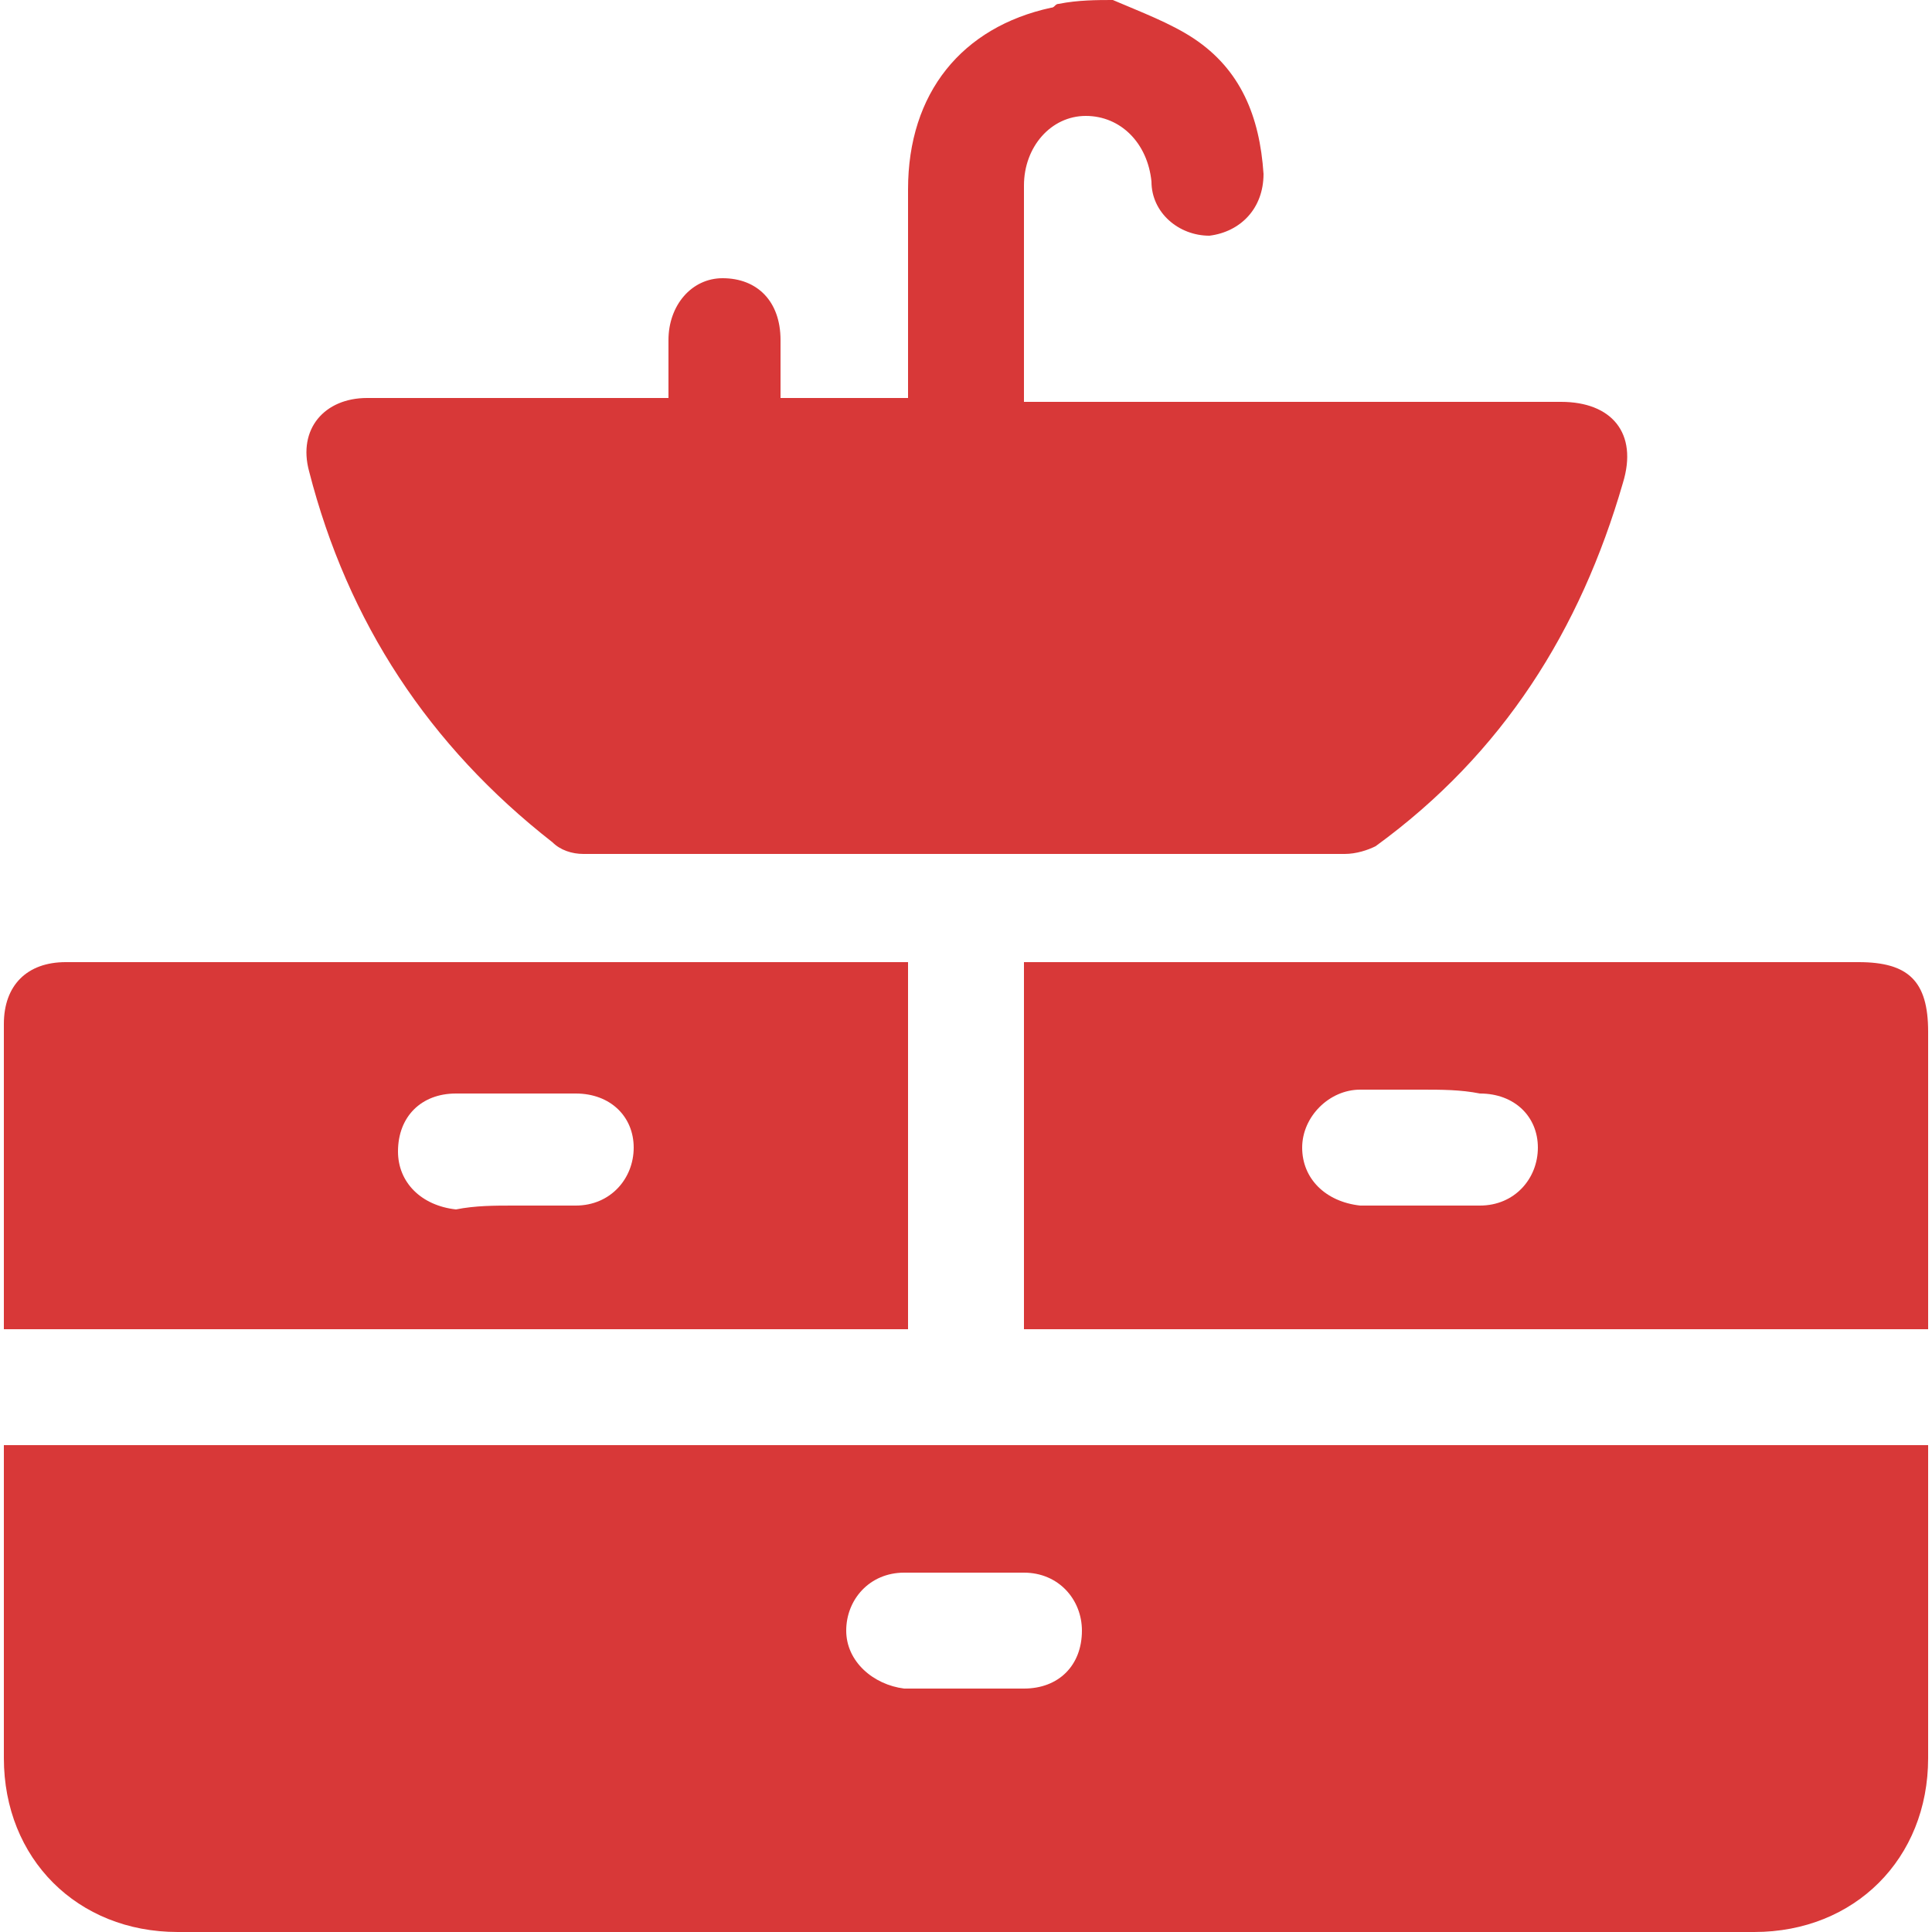 <?xml version="1.0" encoding="utf-8"?>
<!-- Generator: Adobe Illustrator 28.1.0, SVG Export Plug-In . SVG Version: 6.00 Build 0)  -->
<svg version="1.1" id="Layer_1" xmlns="http://www.w3.org/2000/svg" xmlns:xlink="http://www.w3.org/1999/xlink" x="0px" y="0px"
	 viewBox="0 0 50 50" style="enable-background:new 0 0 50 50;" xml:space="preserve">
<style type="text/css">
	.st0{fill:#D83838;}
</style>
<g>
	<path class="st0" d="M28.8,0c0.7,0.3,1.5,0.6,2.1,1c1.2,0.8,1.7,2,1.8,3.5c0,0.9-0.6,1.5-1.4,1.6c-0.8,0-1.5-0.6-1.5-1.4
		c-0.1-1-0.8-1.7-1.7-1.7c-0.9,0-1.6,0.8-1.6,1.8c0,1.8,0,3.7,0,5.6c0.2,0,0.4,0,0.6,0c4.4,0,8.9,0,13.3,0c1.3,0,2,0.8,1.6,2.1
		c-1.1,3.8-3.1,7-6.4,9.4c-0.2,0.1-0.5,0.2-0.8,0.2c-6.6,0-13.1,0-19.7,0c-0.3,0-0.6-0.1-0.8-0.3C11.1,19.3,9,16.1,8,12.2
		c-0.3-1.1,0.4-1.9,1.5-1.9c2.4,0,4.8,0,7.2,0c0.2,0,0.3,0,0.6,0c0-0.5,0-1,0-1.5c0-0.9,0.6-1.6,1.4-1.6c0.9,0,1.5,0.6,1.5,1.6
		c0,0.5,0,1,0,1.5c1.1,0,2.2,0,3.3,0c0-0.2,0-0.3,0-0.5c0-1.6,0-3.3,0-4.9c0-2.5,1.4-4.2,3.7-4.7c0.1,0,0.1-0.1,0.2-0.1
		C27.9,0,28.4,0,28.8,0z"/>
	<path class="st0" d="M0.1,37.4c16.6,0,33.2,0,49.8,0c0,0.1,0,0.3,0,0.4c0,2.6,0,5.1,0,7.7c0,2.6-1.9,4.5-4.5,4.5
		c-13.6,0-27.2,0-40.8,0c-2.6,0-4.5-1.9-4.5-4.5c0-2.5,0-5.1,0-7.6C0.1,37.7,0.1,37.6,0.1,37.4z M25,43.7c0.5,0,1,0,1.5,0
		c0.9,0,1.5-0.6,1.5-1.5c0-0.8-0.6-1.5-1.5-1.5c-1,0-2,0-3.1,0c-0.9,0-1.5,0.7-1.5,1.5c0,0.8,0.7,1.4,1.5,1.5
		C24,43.7,24.5,43.7,25,43.7z"/>
	<path class="st0" d="M49.9,34.4c-7.8,0-15.6,0-23.4,0c0-3.2,0-6.3,0-9.5c0.2,0,0.3,0,0.5,0c7,0,14.1,0,21.1,0
		c1.3,0,1.8,0.5,1.8,1.8c0,2.4,0,4.8,0,7.2C49.9,34.1,49.9,34.2,49.9,34.4z M36.8,28.2c-0.5,0-1.1,0-1.6,0c-0.8,0-1.5,0.7-1.5,1.5
		c0,0.8,0.6,1.4,1.5,1.5c1,0,2.1,0,3.1,0c0.9,0,1.5-0.7,1.5-1.5c0-0.8-0.6-1.4-1.5-1.4C37.8,28.2,37.3,28.2,36.8,28.2z"/>
	<path class="st0" d="M23.5,24.9c0,3.2,0,6.3,0,9.5c-7.8,0-15.6,0-23.4,0c0-0.2,0-0.4,0-0.5c0-2.5,0-4.9,0-7.4c0-1,0.6-1.6,1.6-1.6
		c7.2,0,14.4,0,21.5,0C23.3,24.9,23.4,24.9,23.5,24.9z M13.3,31.2c0.5,0,1,0,1.6,0c0.9,0,1.5-0.7,1.5-1.5c0-0.8-0.6-1.4-1.5-1.4
		c-1,0-2,0-3.1,0c-0.9,0-1.5,0.6-1.5,1.5c0,0.8,0.6,1.4,1.5,1.5C12.3,31.2,12.8,31.2,13.3,31.2z"/>
</g>
</svg>
